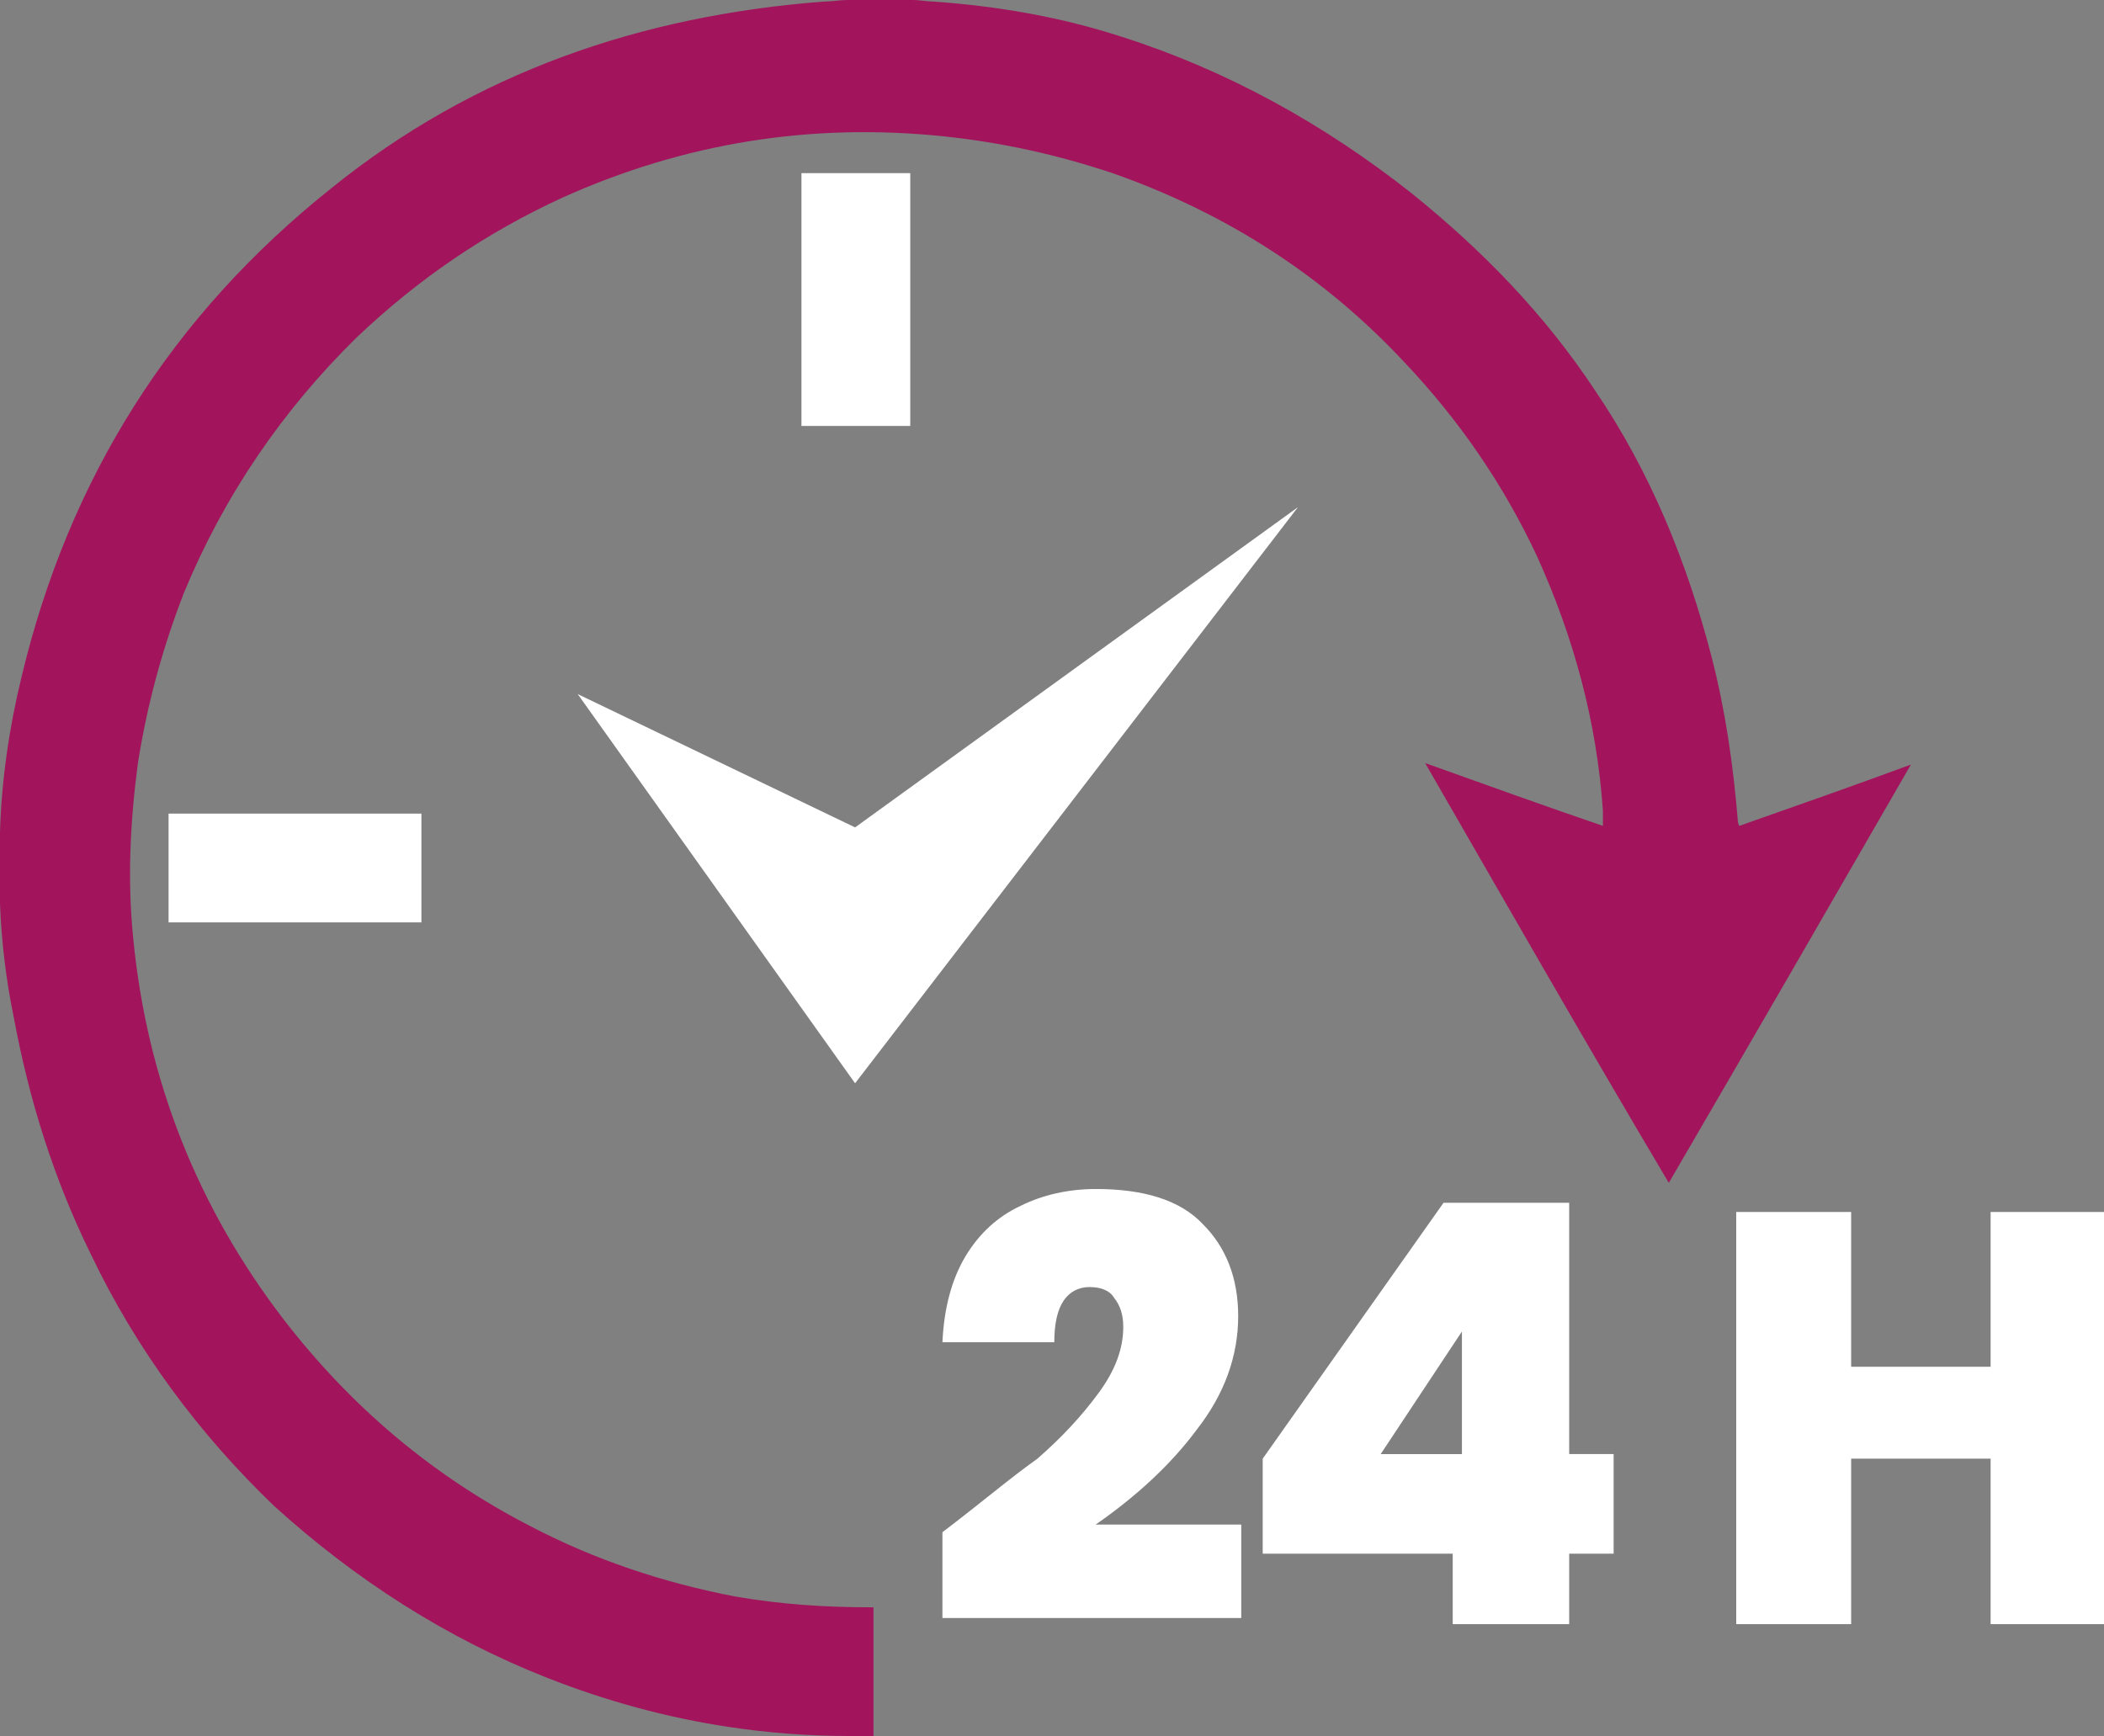 <?xml version="1.0" encoding="utf-8"?>
<!-- Generator: $$$/GeneralStr/196=Adobe Illustrator 27.6.0, SVG Export Plug-In . SVG Version: 6.00 Build 0)  -->
<svg version="1.1" id="Ebene_1" xmlns="http://www.w3.org/2000/svg" xmlns:xlink="http://www.w3.org/1999/xlink" x="0px" y="0px"
	 viewBox="0 0 137.3 113.3" enable-background="new 0 0 137.3 113.3" xml:space="preserve">
<rect x="0" y="0" width="137.3" height="113.3" fill="#808080" stroke="none"/>
<g>
	<defs>
		<rect id="SVGID_1_" width="137.3" height="113.3"/>
	</defs>
	<clipPath id="SVGID_00000002344922962577589110000014499169933368932483_">
		<use xlink:href="#SVGID_1_"  overflow="visible"/>
	</clipPath>
	<path clip-path="url(#SVGID_00000002344922962577589110000014499169933368932483_)" fill="#A2155D" d="M59.6,0
		c0.4,0,0.9,0.1,1.3,0.1c4.2,0.3,8.3,1,12.3,2.3c6.9,2.2,13.2,5.7,18.9,10.2c4.6,3.7,8.7,7.9,12,12.9c3.6,5.3,6,11.2,7.6,17.4
		c0.9,3.5,1.4,7,1.7,10.6c0,0.1,0,0.2,0.1,0.4c3.7-1.3,7.4-2.6,11.2-4c-5.3,9.2-10.5,18.2-15.8,27.3C103.5,68.1,98.3,59,93,49.8
		c3.9,1.4,7.8,2.8,11.6,4.1c0-0.3,0-0.7,0-1c-0.4-5.8-1.9-11.3-4.3-16.6c-2.2-4.7-5.1-8.9-8.6-12.6c-5.3-5.7-11.7-9.8-19.1-12.4
		c-3.6-1.2-7.2-2-11-2.4C53,8,44.7,9.3,36.7,12.9c-5,2.3-9.4,5.3-13.4,9.1c-4.9,4.8-8.7,10.4-11.3,16.7c-1.4,3.6-2.4,7.3-3,11.1
		c-0.5,3.8-0.7,7.6-0.3,11.5c0.9,9.2,4.2,17.5,9.8,24.8c4.4,5.7,9.7,10.2,16.1,13.5c4.2,2.2,8.7,3.7,13.4,4.6
		c2.9,0.5,5.8,0.7,8.8,0.7c0.1,0,0.1,0,0.2,0v8.4c-0.5,0-1.1,0-1.6,0c-2.6,0-5.3-0.2-7.9-0.6c-4-0.6-8-1.7-11.8-3.2
		c-6.6-2.6-12.5-6.4-17.8-11.2C13,93.6,8.9,88.1,5.9,81.8c-2.4-4.9-4-10-5-15.4C0.4,64,0.1,61.5,0,59c0-0.1,0-0.1,0-0.2v-4.3
		c0-0.1,0-0.2,0-0.2c0.1-3.4,0.6-6.8,1.4-10.1c3.1-13,9.8-23.6,20.2-31.9C31,4.7,41.9,1,53.8,0.1c0.5,0,1-0.1,1.5-0.1H59.6z"/>
	<path clip-path="url(#SVGID_00000002344922962577589110000014499169933368932483_)" fill="#FFFFFF" d="M129.9,79.1v10.1h-9.1V79.1
		h-7.5V106h7.5V95.2h9.1V106h7.5V79.1H129.9z M95.4,94.9h-5.3l5.3-8V94.9z M94.8,101.4v4.6h7.6v-4.6h2.9v-6.5h-2.9V78.5h-8.2
		L82.4,95.2v6.2H94.8z M61.5,100v5.6H81v-6.1h-9.5c2.6-1.8,4.9-3.9,6.6-6.2c1.8-2.3,2.7-4.8,2.7-7.4c0-2.5-0.8-4.5-2.3-6
		c-1.5-1.6-3.9-2.3-7-2.3c-1.8,0-3.5,0.4-4.9,1.1c-1.5,0.7-2.7,1.8-3.6,3.3c-0.9,1.5-1.4,3.4-1.5,5.6h7.3c0-1.2,0.2-2.1,0.6-2.7
		c0.4-0.6,1-0.9,1.7-0.9c0.7,0,1.3,0.2,1.6,0.7c0.4,0.5,0.6,1.1,0.6,1.9c0,1.4-0.5,2.8-1.6,4.3c-1.1,1.5-2.4,2.9-4,4.3
		C66,96.4,64,98.1,61.5,100"/>
</g>
<rect x="11" y="53.1" fill="#FFFFFF" width="16.5" height="7.1"/>
<rect x="52.3" y="11.3" fill="#FFFFFF" width="7.1" height="16.5"/>
<polygon fill="#FFFFFF" points="37.7,45.3 55.8,70.7 84.7,33.1 55.8,54 "/>
</svg>
